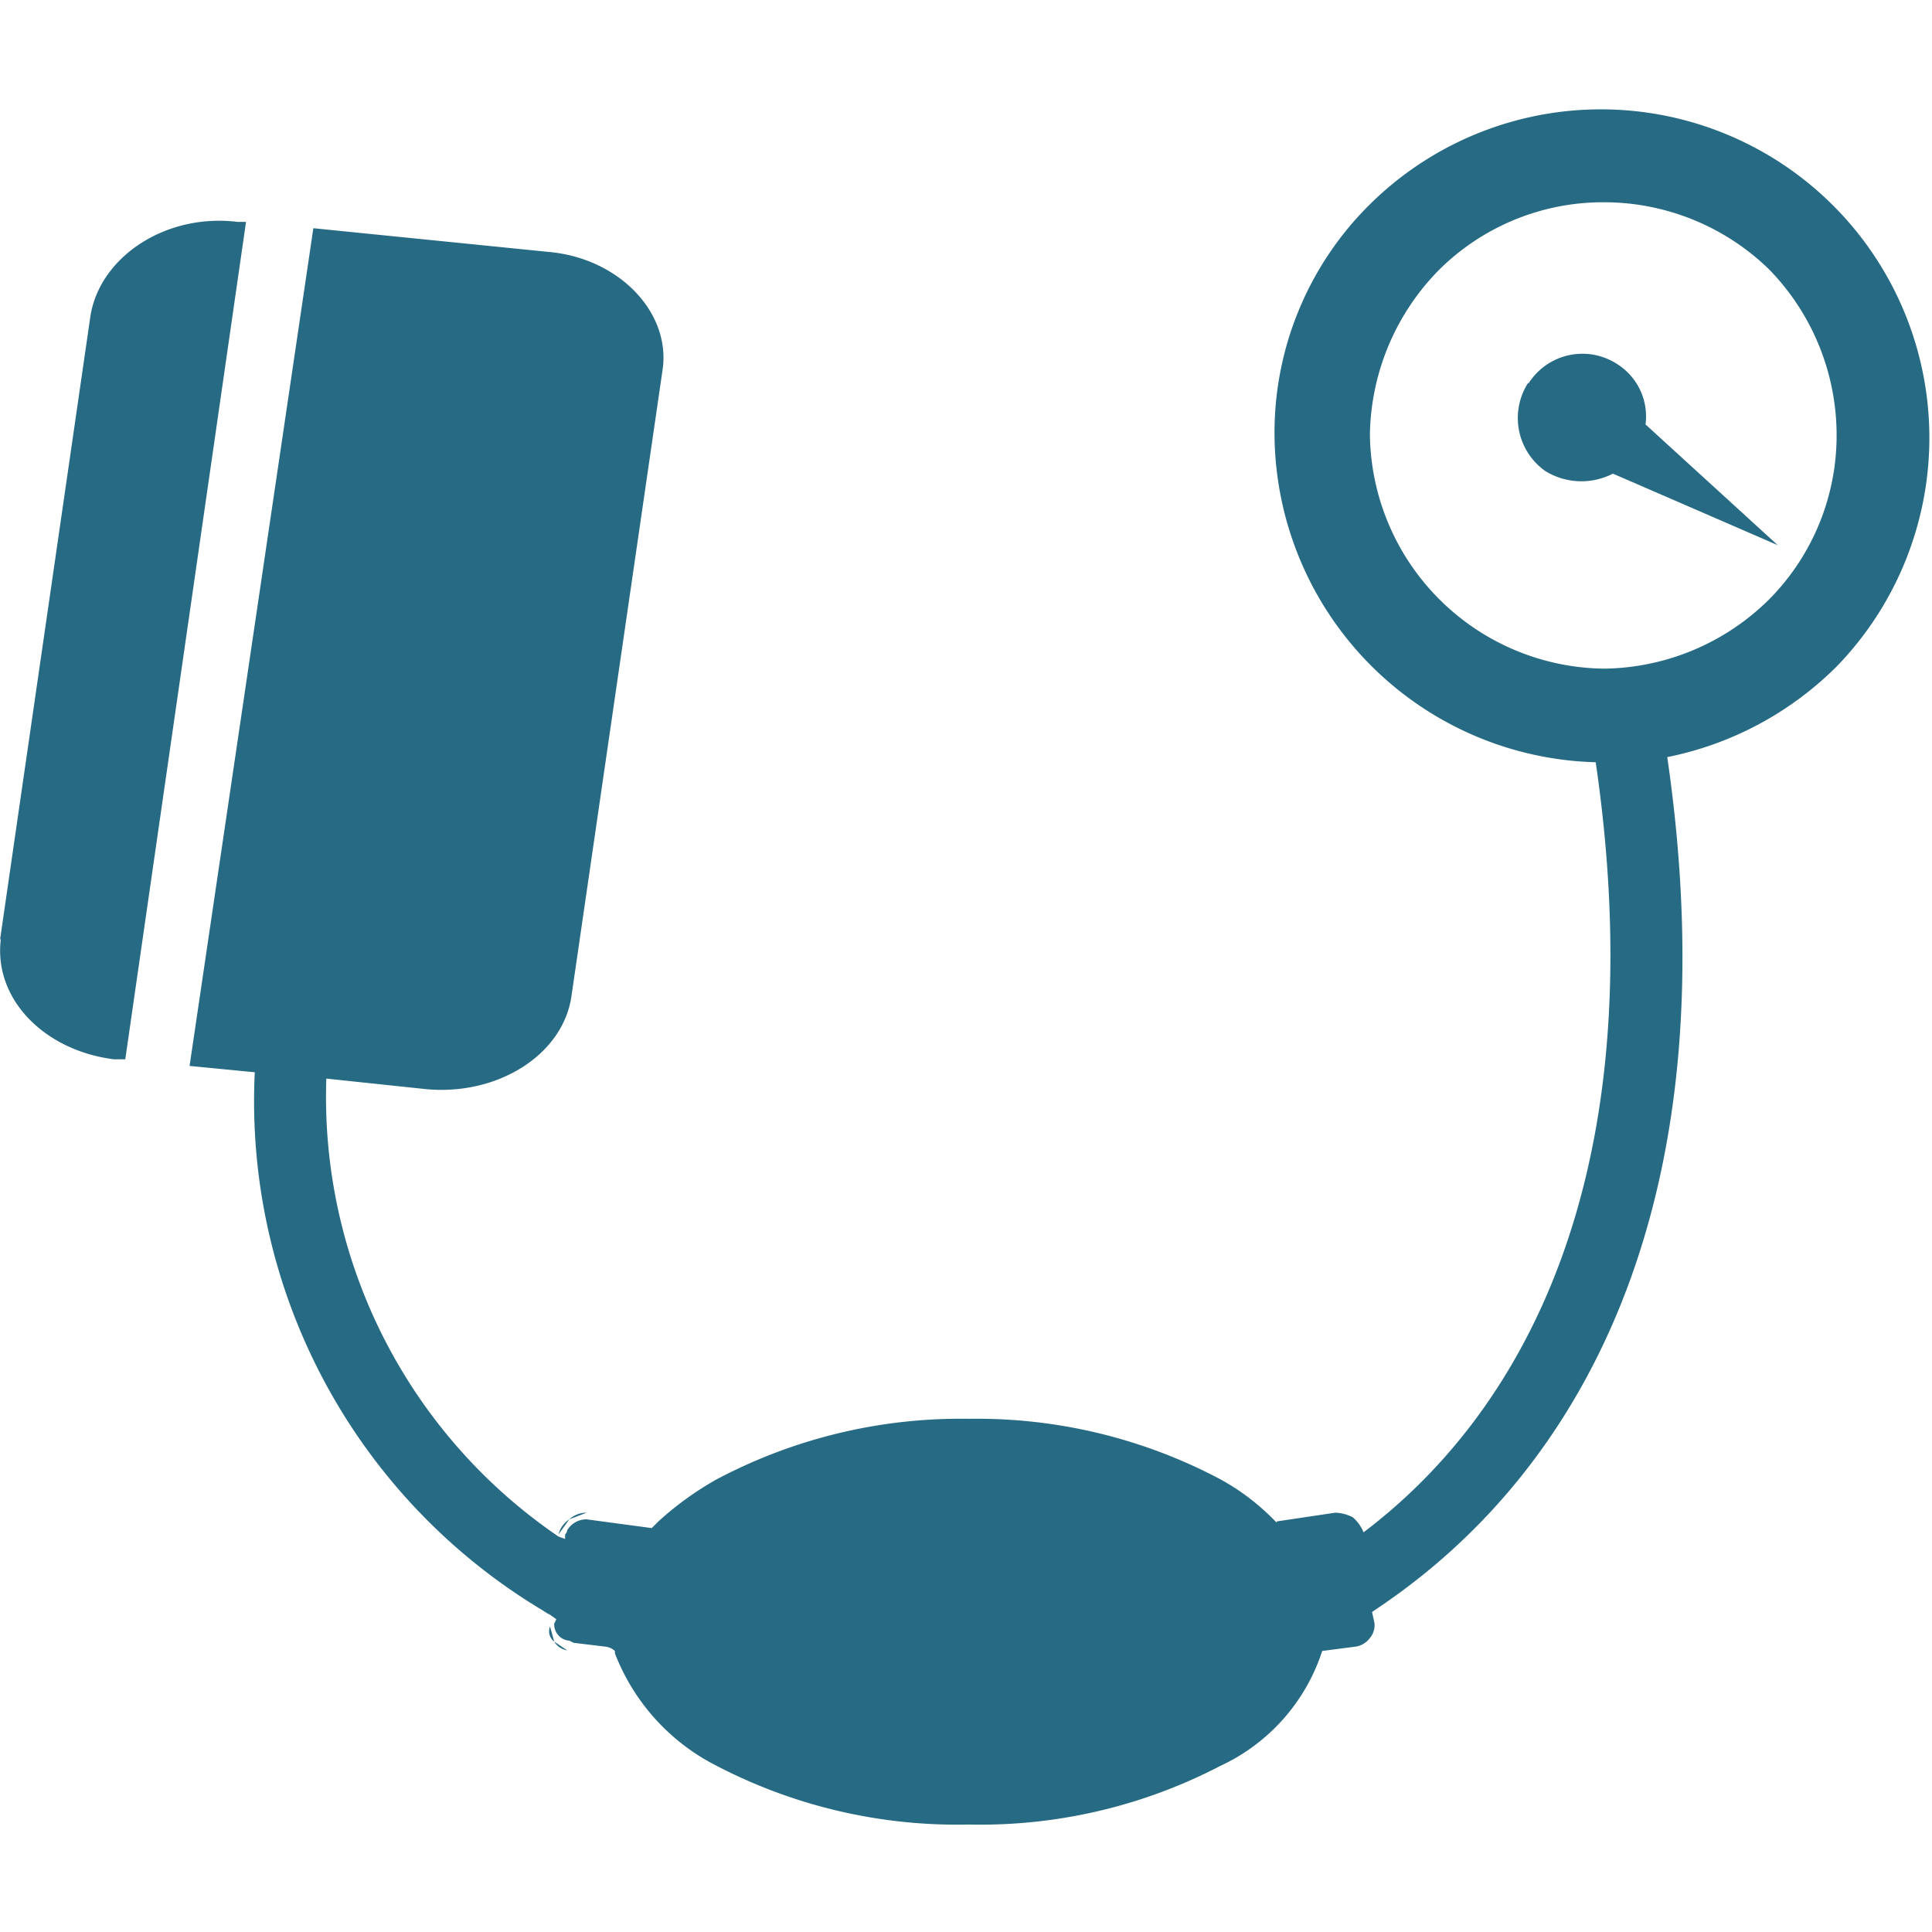 <svg id="Livello_1" data-name="Livello 1" xmlns="http://www.w3.org/2000/svg" viewBox="0 0 64 64">
  <defs>
    <style>
      .cls-1 {
        fill: #266a83;
        fill-rule: evenodd;
      }
    </style>
  </defs>
  <g>
    <path class="cls-1" d="M0,31.14l3-20.7C3.33,8.5,5.49,7.06,7.87,7.35h.28l-4,27.74H3.77c-2.3-.29-4-2-3.74-4ZM42.29,50.4l1.94-.29a1.37,1.37,0,0,1,.58.15,1.31,1.31,0,0,1,.36.5C51.06,46.3,54.72,38,52.86,25.25A10.93,10.93,0,0,1,42.22,14.39,10.63,10.63,0,0,1,45.45,6.7,10.88,10.88,0,0,1,60.84,22.08a11,11,0,0,1-5.61,3c2.08,14.3-2.52,23.43-9.56,28.17l-.22.15.08.36a.66.66,0,0,1-.15.5.72.72,0,0,1-.5.29h0l-1.08.14a6.36,6.36,0,0,1-3.38,3.81,17.21,17.21,0,0,1-8.33,1.94,17.25,17.25,0,0,1-8.34-1.94,7,7,0,0,1-3.38-3.73v-.08a.56.56,0,0,0-.29-.14L19,54.42l-.14-.07a.54.54,0,0,1-.5-.57h0l.07-.14-.21-.15c-.15-.07-.22-.14-.37-.22A19.66,19.66,0,0,1,8.44,35.52l-2.16-.21,4.1-27.75,7.84.79c2.29.22,4,2,3.73,3.89L18.93,33c-.28,1.94-2.44,3.3-4.81,3.08l-3.31-.35A17.62,17.62,0,0,0,18.5,50.9h0l.22.08v-.15h0a.24.24,0,0,0,.07-.14.74.74,0,0,1,.64-.36l2.16.29.22-.22h0A10.4,10.4,0,0,1,23.75,49,17.25,17.25,0,0,1,32.09,47,17.21,17.21,0,0,1,40.42,49a7.61,7.61,0,0,1,1.87,1.44ZM58.61,8.93A7.84,7.84,0,0,0,53.14,6.7a7.71,7.71,0,0,0-5.46,2.23,7.94,7.94,0,0,0-2.3,5.46,7.85,7.85,0,0,0,7.76,7.76,7.9,7.9,0,0,0,5.47-2.3,7.71,7.71,0,0,0,2.23-5.46,7.87,7.87,0,0,0-2.23-5.46ZM20.37,54.79l-1.58-.22h0m.64-4.46,2.38.29m-2.95-.07a.83.83,0,0,1,.57-.22m-.93.72a.85.85,0,0,1,.36-.5m-.36.5h0m-.28,3v-.29m.28-2.59v-.07m-.28,3h0m.14.5a.43.43,0,0,1-.14-.5h0m.57.79a.61.61,0,0,1-.43-.29"/>
    <path class="cls-1" d="M50.63,12.67a2.15,2.15,0,0,0,.57,2.94,2.28,2.28,0,0,0,2.23.08l5.46,2.37-4.38-4a2.05,2.05,0,0,0-.94-2,2.11,2.11,0,0,0-2.94.65Z"/>
  </g>
</svg>
